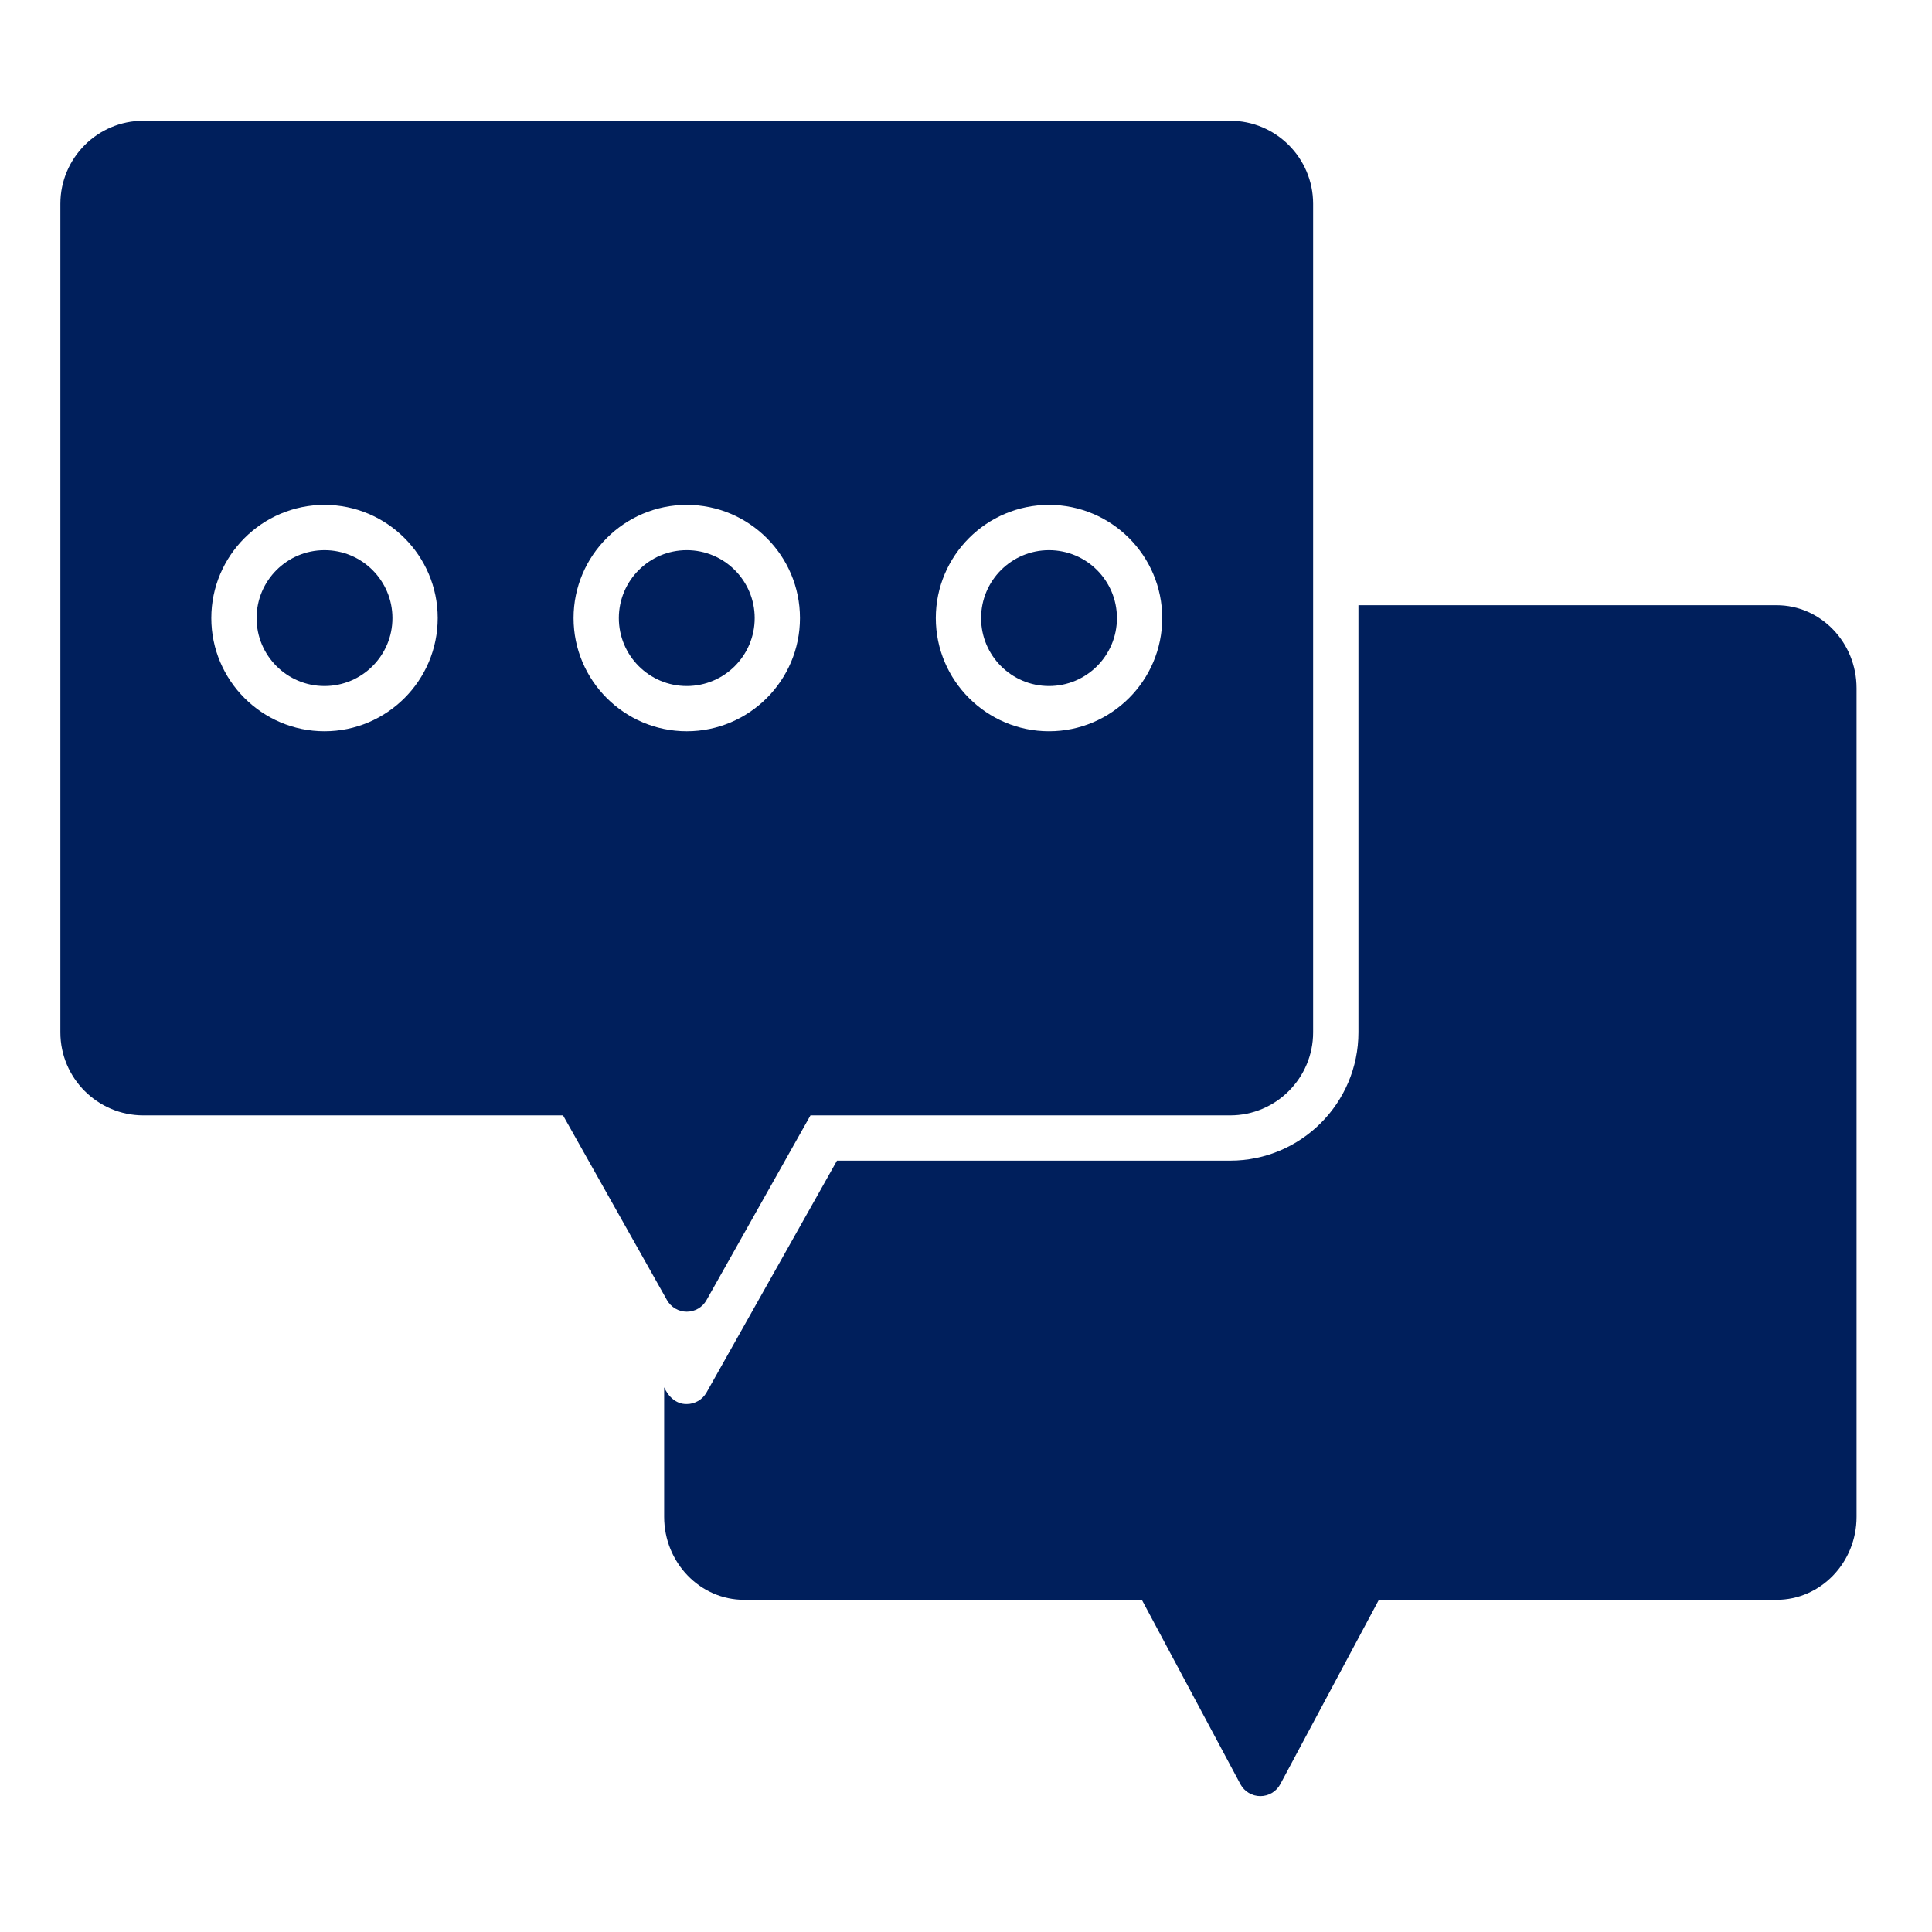 <?xml version="1.0" encoding="UTF-8"?> <svg xmlns="http://www.w3.org/2000/svg" width="64" height="64" viewBox="0 0 64 64" fill="none"><path d="M58.85 20.048H45V34.198C45 36.542 43.094 38.448 40.75 38.448H27.726L23.404 46.129C23.271 46.364 23.021 46.511 22.751 46.511C22.399 46.52 22.136 46.261 22.001 45.957V50.246C22.001 51.763 23.189 52.996 24.651 52.996H37.825L41.09 59.103C41.22 59.347 41.475 59.499 41.751 59.499C42.027 59.499 42.282 59.347 42.412 59.103L45.677 52.996H58.851C60.313 52.996 61.501 51.763 61.501 50.246V22.798C61.501 21.281 60.313 20.048 58.851 20.048H58.85Z" fill="#001F5C"></path><path d="M22.75 22.725C23.993 22.725 25 21.718 25 20.475C25 19.233 23.993 18.225 22.75 18.225C21.507 18.225 20.5 19.233 20.5 20.475C20.5 21.718 21.507 22.725 22.75 22.725Z" fill="#001F5C"></path><path d="M10.75 22.725C11.993 22.725 13 21.718 13 20.475C13 19.233 11.993 18.225 10.75 18.225C9.507 18.225 8.5 19.233 8.5 20.475C8.5 21.718 9.507 22.725 10.75 22.725Z" fill="#001F5C"></path><path d="M34.75 22.725C35.993 22.725 37 21.718 37 20.475C37 19.233 35.993 18.225 34.75 18.225C33.507 18.225 32.5 19.233 32.5 20.475C32.5 21.718 33.507 22.725 34.75 22.725Z" fill="#001F5C"></path><path d="M22.75 43.452C23.021 43.452 23.271 43.306 23.403 43.07L26.848 36.948H40.749C42.266 36.948 43.499 35.715 43.499 34.198V6.75C43.499 5.233 42.266 4 40.749 4H4.75C3.233 4 2 5.233 2 6.75V34.198C2 35.715 3.233 36.948 4.75 36.948H18.651L22.096 43.07C22.229 43.305 22.48 43.452 22.75 43.452ZM34.75 16.724C36.817 16.724 38.5 18.407 38.5 20.474C38.5 22.541 36.817 24.224 34.75 24.224C32.683 24.224 31 22.541 31 20.474C31 18.407 32.683 16.724 34.75 16.724ZM10.75 24.224C8.683 24.224 7 22.541 7 20.474C7 18.407 8.683 16.724 10.75 16.724C12.817 16.724 14.5 18.407 14.5 20.474C14.5 22.541 12.817 24.224 10.75 24.224ZM19 20.474C19 18.407 20.683 16.724 22.75 16.724C24.817 16.724 26.5 18.407 26.5 20.474C26.5 22.541 24.817 24.224 22.75 24.224C20.683 24.224 19 22.541 19 20.474Z" fill="#001F5C"></path></svg> 